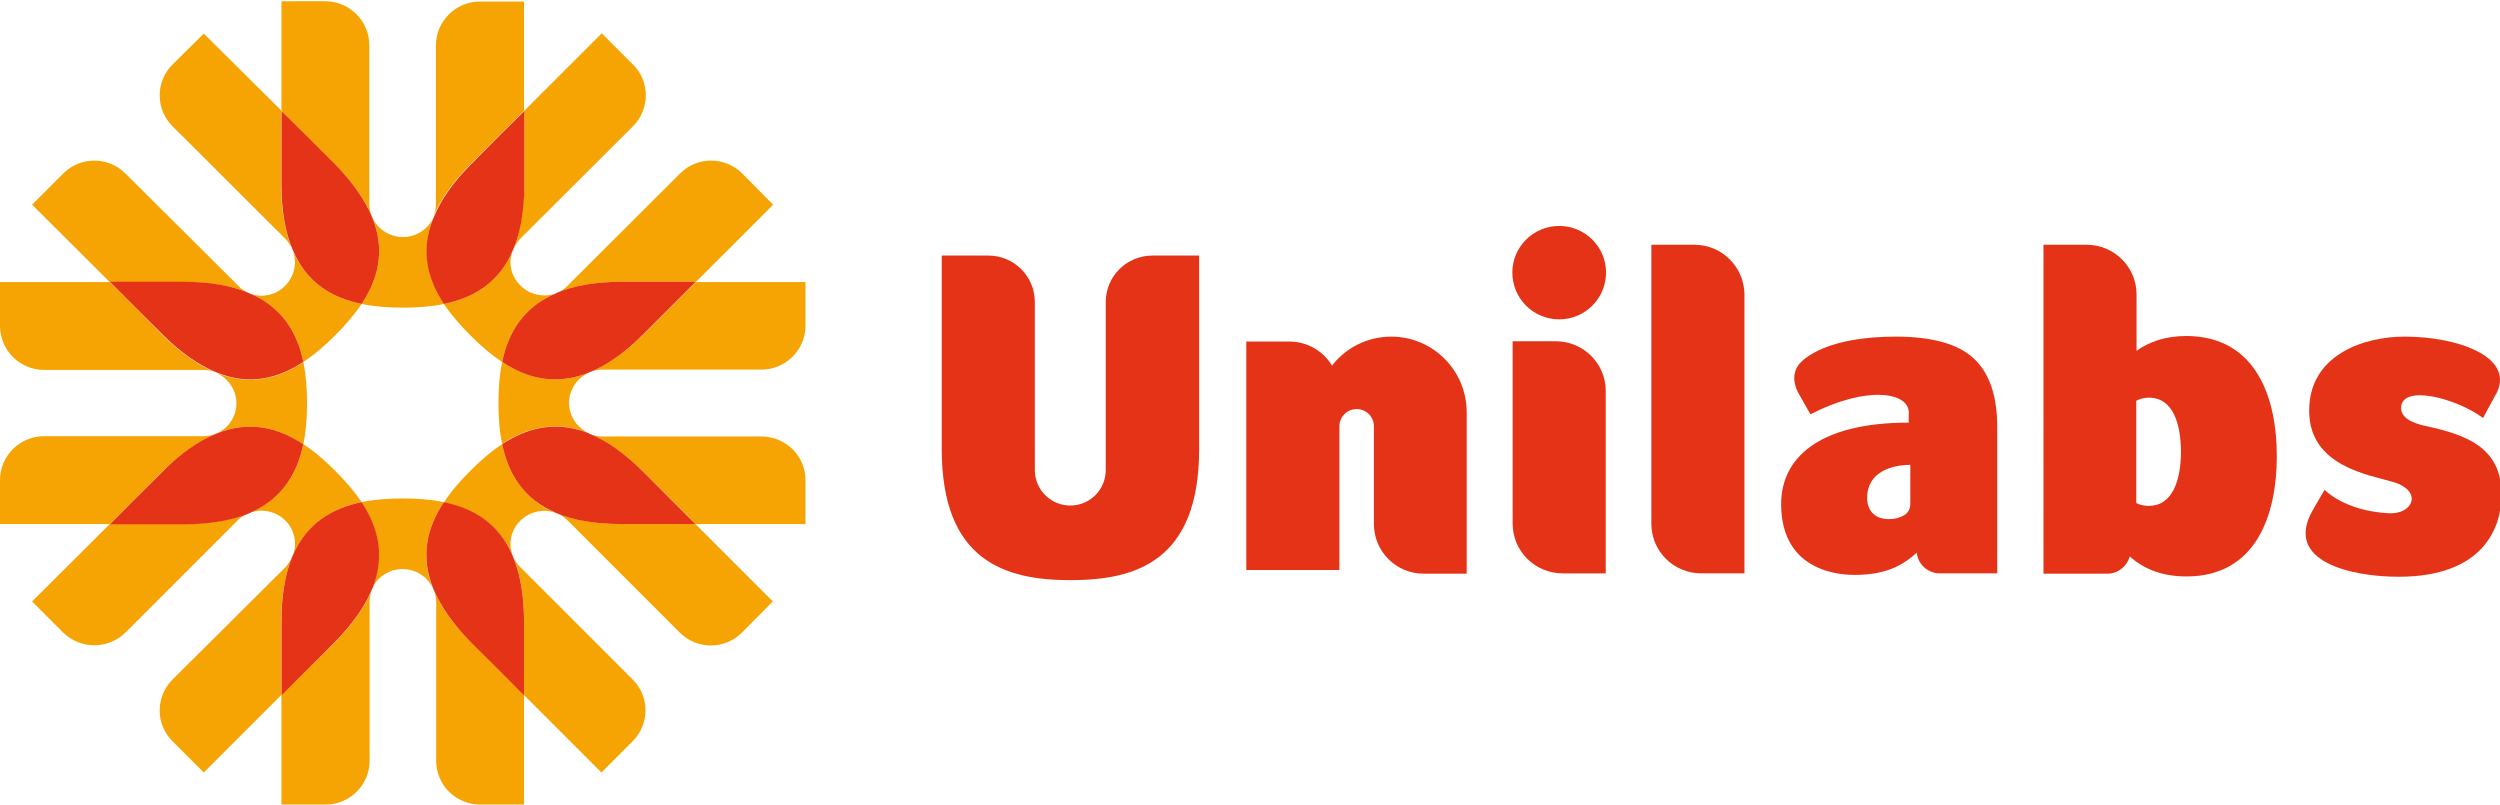 <?xml version="1.0" encoding="utf-8"?>
<!-- Generator: Adobe Illustrator 22.1.0, SVG Export Plug-In . SVG Version: 6.00 Build 0)  -->
<svg version="1.1" id="Layer_1" xmlns="http://www.w3.org/2000/svg" xmlns:xlink="http://www.w3.org/1999/xlink" x="0px" y="0px"
	 viewBox="0 0 811 261" style="enable-background:new 0 0 811 261;" xml:space="preserve">
<style type="text/css">
	.st0{clip-path:url(#SVGID_2_);fill:#F6A403;}
	.st1{clip-path:url(#SVGID_2_);fill:#E43317;}
</style>
<g>
	<defs>
		<rect id="SVGID_1_" y="0.5" width="811.5" height="260.5"/>
	</defs>
	<clipPath id="SVGID_2_">
		<use xlink:href="#SVGID_1_"  style="overflow:visible;"/>
	</clipPath>
	<path class="st0" d="M170,35.9V0.5h-14.3c-7.9,0-14.3,6.4-14.3,14.3v51.4c0,1.5-0.3,2.8-0.8,4.1c2.3-5.5,6.2-11.3,12.5-17.5
		C159.3,46.6,164.9,41,170,35.9"/>
	<path class="st0" d="M120.6,70.2c-0.5-1.3-0.8-2.6-0.8-4.1V14.7c0-7.9-6.4-14.3-14.3-14.3H91.3V36c5.1,5,10.7,10.7,16.8,16.8
		C114.4,59,118.4,64.8,120.6,70.2"/>
	<path class="st0" d="M117.3,98.6c4.3,0.9,8.8,1.2,13.4,1.2c4.6,0,9.1-0.3,13.4-1.2c-5.4-8.1-7.8-17.4-3.4-28.2
		c-1.7,3.8-5.5,6.5-10,6.5c-4.5,0-8.3-2.7-10-6.5C125.1,81.2,122.7,90.4,117.3,98.6"/>
	<path class="st0" d="M94.9,81c0-0.1,0-0.1-0.1-0.1C94.8,80.9,94.9,81,94.9,81"/>
	<path class="st0" d="M166.5,80.9c0,0.1,0,0.1-0.1,0.2C166.4,81,166.5,80.9,166.5,80.9"/>
	<path class="st0" d="M98.4,117.4c3.7-2.4,7.1-5.4,10.3-8.6c3.2-3.2,6.2-6.6,8.6-10.2c-9.6-2-17.9-6.8-22.4-17.5
		c1.6,3.9,0.7,8.5-2.4,11.6c-3.1,3.2-7.8,4-11.6,2.5C91.6,99.6,96.4,107.9,98.4,117.4"/>
	<path class="st0" d="M80.7,95c-1.3-0.5-2.5-1.3-3.5-2.4L40.7,56.3c-5.6-5.6-14.6-5.6-20.2,0L10.4,66.4c0,0,9.9,9.9,25.2,25.1h23.8
		C68.2,91.5,75.2,92.7,80.7,95"/>
	<path class="st0" d="M120.6,70.2c0,0.1,0,0.1,0.1,0.2C120.7,70.4,120.6,70.3,120.6,70.2"/>
	<path class="st0" d="M70.1,120.8c-0.1,0-0.1-0.1-0.1-0.1C70,120.8,70.1,120.8,70.1,120.8"/>
	<path class="st0" d="M91.3,35.9C76.1,20.8,66.1,10.9,66.1,10.9L56,20.9c-5.6,5.5-5.6,14.6,0,20.1l36.4,36.3c1,1,1.8,2.3,2.4,3.5
		c-2.3-5.4-3.6-12.4-3.6-21.2V35.9z"/>
	<path class="st1" d="M117.3,98.6c5.4-8.1,7.8-17.4,3.4-28.2c0,0,0-0.1-0.1-0.2c-2.3-5.5-6.3-11.3-12.5-17.5
		C102,46.6,96.4,41,91.3,36v23.7c0,8.8,1.3,15.8,3.6,21.2c0,0.1,0,0.1,0.1,0.2C99.4,91.8,107.7,96.6,117.3,98.6"/>
	<path class="st0" d="M98.4,144.1c0.9-4.3,1.2-8.8,1.2-13.3c0-4.5-0.3-9-1.2-13.3c-8.2,5.4-17.5,7.8-28.3,3.4
		c3.8,1.7,6.6,5.5,6.6,9.9c0,4.5-2.7,8.2-6.6,9.9C80.9,136.3,90.2,138.7,98.4,144.1"/>
	<path class="st0" d="M35.6,91.5H0v14.2c0,7.9,6.4,14.3,14.3,14.3h51.5c1.5,0,2.9,0.3,4.1,0.8c-5.5-2.2-11.3-6.3-17.6-12.5
		C46.3,102.2,40.7,96.5,35.6,91.5"/>
	<path class="st0" d="M80.8,166.4c-0.1,0-0.1,0-0.1,0.1C80.7,166.4,80.8,166.4,80.8,166.4"/>
	<path class="st0" d="M80.7,95c0.1,0,0.1,0.1,0.2,0.1C80.8,95.1,80.7,95.1,80.7,95"/>
	<path class="st0" d="M70,140.7c-1.3,0.5-2.7,0.8-4.1,0.8H14.3c-7.9,0-14.3,6.4-14.3,14.2V170h35.6c5.1-5.1,10.7-10.7,16.8-16.8
		C58.7,147,64.5,143,70,140.7"/>
	<path class="st1" d="M98.4,117.4c-2-9.5-6.8-17.8-17.6-22.3c-0.1,0-0.1-0.1-0.2-0.1c-5.4-2.3-12.4-3.6-21.3-3.6H35.6
		c5.1,5.1,10.7,10.7,16.8,16.8c6.2,6.2,12.1,10.3,17.6,12.5c0.1,0,0.1,0,0.2,0.1C80.9,125.2,90.2,122.8,98.4,117.4"/>
	<path class="st0" d="M94.8,180.6c-0.5,1.2-1.3,2.4-2.3,3.5L56,220.4c-5.6,5.6-5.6,14.6,0,20.1l10.1,10.1c0,0,9.9-9.9,25.1-25.1
		v-23.8C91.3,193,92.6,186,94.8,180.6"/>
	<path class="st0" d="M35.6,170c-15.2,15.2-25.2,25.1-25.2,25.1l10.1,10.1c5.6,5.5,14.6,5.5,20.2,0l36.4-36.4c1-1,2.2-1.8,3.5-2.3
		c-5.5,2.3-12.4,3.5-21.3,3.5H35.6z"/>
	<path class="st0" d="M120.7,191.1c0,0,0,0.1-0.1,0.1C120.6,191.2,120.7,191.1,120.7,191.1"/>
	<path class="st0" d="M117.3,162.9c-2.4-3.6-5.4-7-8.6-10.2c-3.2-3.2-6.6-6.2-10.3-8.6c-2,9.5-6.8,17.8-17.6,22.3
		c3.9-1.5,8.5-0.7,11.7,2.4c3.2,3.1,4,7.7,2.4,11.6C99.4,169.7,107.7,164.9,117.3,162.9"/>
	<path class="st0" d="M70,140.7c0.1,0,0.1,0,0.2-0.1C70.1,140.7,70,140.7,70,140.7"/>
	<path class="st1" d="M98.4,144.1c-8.2-5.4-17.5-7.8-28.3-3.4c-0.1,0-0.1,0-0.2,0.1c-5.5,2.2-11.3,6.2-17.5,12.5
		c-6.1,6.1-11.8,11.7-16.8,16.8h23.8c8.8,0,15.8-1.3,21.3-3.5c0,0,0.1,0,0.1-0.1C91.6,161.9,96.4,153.6,98.4,144.1"/>
	<path class="st0" d="M94.8,180.6c0-0.1,0-0.1,0.1-0.2C94.9,180.5,94.8,180.5,94.8,180.6"/>
	<path class="st0" d="M166.4,180.5c0,0,0,0.1,0,0.1C166.5,180.5,166.4,180.5,166.4,180.5"/>
	<path class="st0" d="M140.7,191.3c0.5,1.3,0.8,2.7,0.8,4.1v51.4c0,7.9,6.4,14.2,14.3,14.2H170v-35.5c-5.1-5.1-10.8-10.7-16.8-16.8
		C146.9,202.5,142.9,196.7,140.7,191.3"/>
	<path class="st0" d="M91.3,225.5V261h14.3c7.9,0,14.3-6.4,14.3-14.2v-51.4c0-1.5,0.3-2.8,0.8-4.1c-2.2,5.4-6.3,11.3-12.5,17.5
		C102,214.8,96.4,220.5,91.3,225.5"/>
	<path class="st0" d="M144,162.9c-4.3-0.9-8.8-1.2-13.4-1.2c-4.6,0-9.1,0.3-13.4,1.2c5.4,8.1,7.8,17.4,3.4,28.2
		c1.7-3.8,5.5-6.5,10-6.5c4.5,0,8.3,2.7,9.9,6.5C136.2,180.3,138.6,171,144,162.9"/>
	<path class="st1" d="M117.3,162.9c-9.6,2-17.9,6.8-22.4,17.5c0,0-0.1,0.1-0.1,0.2c-2.2,5.4-3.5,12.4-3.5,21.2v23.8
		c5.1-5.1,10.7-10.7,16.8-16.8c6.3-6.3,10.3-12.1,12.5-17.5c0,0,0-0.1,0.1-0.1C125.1,180.3,122.7,171,117.3,162.9"/>
	<path class="st0" d="M191.2,140.7c0,0,0.1,0,0.1,0.1C191.3,140.7,191.2,140.7,191.2,140.7"/>
	<path class="st0" d="M140.7,191.3c0-0.1,0-0.1-0.1-0.2C140.6,191.1,140.6,191.2,140.7,191.3"/>
	<path class="st0" d="M170,225.5c15.2,15.2,25.1,25.1,25.1,25.1l10.1-10.1c5.6-5.6,5.6-14.6,0-20.1l-36.4-36.4c-1-1-1.8-2.2-2.4-3.5
		c2.3,5.4,3.6,12.4,3.6,21.2V225.5z"/>
	<path class="st0" d="M162.9,144.1c-3.7,2.4-7.1,5.4-10.3,8.6c-3.2,3.2-6.2,6.6-8.6,10.3c9.6,2,17.9,6.8,22.4,17.5
		c-1.6-3.9-0.8-8.5,2.4-11.6c3.2-3.1,7.8-4,11.6-2.4C169.7,161.9,164.9,153.6,162.9,144.1"/>
	<path class="st0" d="M180.6,166.5c1.3,0.5,2.4,1.3,3.5,2.3l36.4,36.4c5.6,5.6,14.6,5.6,20.2,0l10-10.1c0,0-9.9-9.9-25.1-25.1h-23.8
		C193.1,170,186.1,168.7,180.6,166.5"/>
	<path class="st1" d="M144,162.9c-5.4,8.1-7.8,17.4-3.4,28.2c0,0.1,0,0.1,0.1,0.2c2.3,5.4,6.3,11.3,12.5,17.5
		c6.1,6.1,11.8,11.7,16.8,16.8v-23.8c0-8.8-1.3-15.8-3.6-21.2c0,0,0-0.1,0-0.1C161.9,169.7,153.6,164.9,144,162.9"/>
	<path class="st0" d="M180.6,166.5c-0.1,0-0.1,0-0.2-0.1C180.5,166.4,180.6,166.5,180.6,166.5"/>
	<path class="st0" d="M225.7,170h35.6v-14.2c0-7.9-6.4-14.2-14.3-14.2l-51.6,0c-1.4,0-2.9-0.3-4.1-0.8c5.5,2.2,11.3,6.2,17.6,12.5
		C215,159.3,220.6,164.9,225.7,170"/>
	<path class="st0" d="M191.2,120.8c-10.8,4.4-20.1,2-28.3-3.4c-0.9,4.3-1.2,8.8-1.2,13.3c0,4.6,0.3,9.1,1.2,13.3
		c8.2-5.4,17.5-7.8,28.3-3.4c-3.9-1.7-6.6-5.5-6.6-9.9C184.6,126.3,187.3,122.5,191.2,120.8"/>
	<path class="st0" d="M180.5,95.1c0,0,0.1-0.1,0.1-0.1C180.6,95.1,180.5,95.1,180.5,95.1"/>
	<path class="st0" d="M191.4,120.7c1.2-0.5,2.7-0.8,4.1-0.8H247c7.9,0,14.3-6.4,14.3-14.3V91.5h-35.6c-5.1,5.1-10.7,10.7-16.8,16.8
		C202.6,114.5,196.8,118.5,191.4,120.7"/>
	<path class="st1" d="M162.9,144.1c2,9.5,6.8,17.8,17.5,22.3c0.1,0,0.1,0.1,0.2,0.1c5.5,2.3,12.4,3.5,21.2,3.5h23.8
		c-5.1-5.1-10.7-10.7-16.8-16.8c-6.3-6.3-12.1-10.3-17.6-12.5c0,0-0.1,0-0.1-0.1C180.4,136.3,171.1,138.7,162.9,144.1"/>
	<path class="st0" d="M191.4,120.7c-0.1,0-0.1,0-0.2,0.1C191.2,120.8,191.3,120.8,191.4,120.7"/>
	<path class="st0" d="M140.6,70.4c0-0.1,0-0.1,0.1-0.2C140.6,70.3,140.6,70.4,140.6,70.4"/>
	<path class="st0" d="M166.5,80.9c0.5-1.2,1.3-2.4,2.3-3.5L205.3,41c5.6-5.6,5.6-14.6,0-20.1l-10.1-10.1c0,0-9.9,9.9-25.1,25.1v23.7
		C170,68.5,168.7,75.4,166.5,80.9"/>
	<path class="st0" d="M225.7,91.5c15.2-15.1,25.1-25.1,25.1-25.1l-10-10.1c-5.6-5.6-14.7-5.6-20.2,0l-36.4,36.3
		c-1,1.1-2.2,1.8-3.5,2.4c5.5-2.3,12.4-3.6,21.3-3.6H225.7z"/>
	<path class="st0" d="M144,98.6c2.4,3.6,5.4,7,8.6,10.2c3.2,3.2,6.6,6.2,10.3,8.6c2-9.5,6.8-17.8,17.6-22.3
		c-3.9,1.5-8.5,0.7-11.7-2.5c-3.2-3.1-4-7.7-2.4-11.6C161.9,91.8,153.6,96.6,144,98.6"/>
	<path class="st1" d="M144,98.6c9.6-2,17.9-6.8,22.4-17.5c0-0.1,0.1-0.1,0.1-0.2c2.3-5.4,3.6-12.4,3.6-21.2V36
		c-5.1,5-10.8,10.7-16.8,16.8c-6.3,6.2-10.3,12.1-12.5,17.5c0,0.1,0,0.1-0.1,0.2C136.2,81.2,138.6,90.4,144,98.6"/>
	<path class="st1" d="M162.9,117.4c8.1,5.4,17.4,7.8,28.3,3.4c0,0,0.1-0.1,0.2-0.1c5.4-2.2,11.3-6.2,17.5-12.5
		c6.1-6.1,11.7-11.7,16.8-16.8h-23.8c-8.9,0-15.8,1.3-21.3,3.6c-0.1,0-0.1,0-0.1,0.1C169.7,99.6,164.9,107.9,162.9,117.4"/>
	<path class="st1" d="M373.9,82.9c-8.4,0-15.2,6.7-15.2,15.1v54.5c0,6.3-5.1,11.5-11.5,11.5c-6.3,0-11.5-5.1-11.5-11.5V98
		c0-8.4-6.8-15.1-15.1-15.1h-15.1v62.8c0,36.3,20.6,42.5,41.7,42.5c21.2,0,41.8-6.1,41.8-42.5V82.9H373.9z"/>
	<path class="st1" d="M780.1,109.2c17,0,35.2,6.4,30,17.9l-4.6,8.5c-8.7-6.5-26.6-11.1-26.6-3.2c0,4,6,5.4,8.5,5.9
		c12,2.7,24.1,6.5,24.1,22.1c0,10.8-5.9,26.7-33.4,26.7c-15.3,0-37.3-4.9-27.9-21.5c1.4-2.5,3.9-6.7,3.9-6.7s6.4,6.9,20.9,7.6
		c7.7,0.4,11.1-7.1,1.5-10.1c-7.6-2.3-27.4-5-27.4-23.1C749,115.3,766.5,109.2,780.1,109.2"/>
	<path class="st1" d="M549.7,79.4h-14v90.5c0,8.9,7.2,16.1,16.2,16.1h14V95.5C565.8,86.6,558.6,79.4,549.7,79.4"/>
	<path class="st1" d="M504.7,110.7h-14v59.2c0,8.9,7.3,16.1,16.2,16.1h14v-59.2C520.9,117.9,513.6,110.7,504.7,110.7"/>
	<path class="st1" d="M490.6,88.4c0-8.3,6.8-15.1,15.2-15.1c8.4,0,15.2,6.8,15.2,15.1c0,8.4-6.8,15.2-15.2,15.2
		C497.4,103.6,490.6,96.8,490.6,88.4"/>
	<path class="st1" d="M640.2,116.2c-5-4.6-13.4-7-25.2-7c-22.4,0-29.9,7.1-31.4,9c-2.8,3.5-1.1,7.7-0.2,9.3l3.9,6.9
		c18.2-9.4,31.9-7.2,31.9-0.6l0,3.3c-29.9,0-41.4,12-41.4,26.4c0,22.9,20.8,23,23.9,23c11.6,0,16.6-4.2,20.1-7.2
		c0.4,3.8,3.6,6.7,7.5,6.7h18.6v-47.5C647.9,128.3,645.3,120.9,640.2,116.2 M619.7,163.5c0,1.6-0.7,2.9-2.1,3.7
		c-1.4,0.8-3,1.2-4.8,1.2c-5.1,0-7.1-3.2-7.1-6.9c0-8.7,8.5-10.7,14-10.7V163.5z"/>
	<path class="st1" d="M738.6,148c0,19.3-6.9,39-29.3,39c-8,0-14-2.5-18.4-6.5c-0.9,3.2-3.8,5.6-7.3,5.6h-20.7V79.4h14
		c8.9,0,16.2,7.2,16.2,16.1l0,18.3c4.2-3,9.5-4.8,16.2-4.8C731.7,109.1,738.6,128.7,738.6,148 M697.1,129c-1.6,0-2.9,0.4-4.1,1v33.2
		c1.2,0.6,2.5,0.9,4.1,0.9c7.9,0,10.4-8.8,10.4-17.5C707.5,137.9,705.1,129,697.1,129"/>
	<path class="st1" d="M451.3,109.2c-7.8,0-14.8,3.7-19.2,9.4c-2.8-4.7-8-7.8-13.8-7.8h-14v74.1h30.2l0-46.6c0-3.1,2.5-5.6,5.6-5.6
		c3.1,0,5.6,2.5,5.6,5.6v31.7c0,8.9,7.2,16.1,16.1,16.1h14v-52.5C475.7,120.1,464.8,109.2,451.3,109.2"/>
</g>
</svg>

